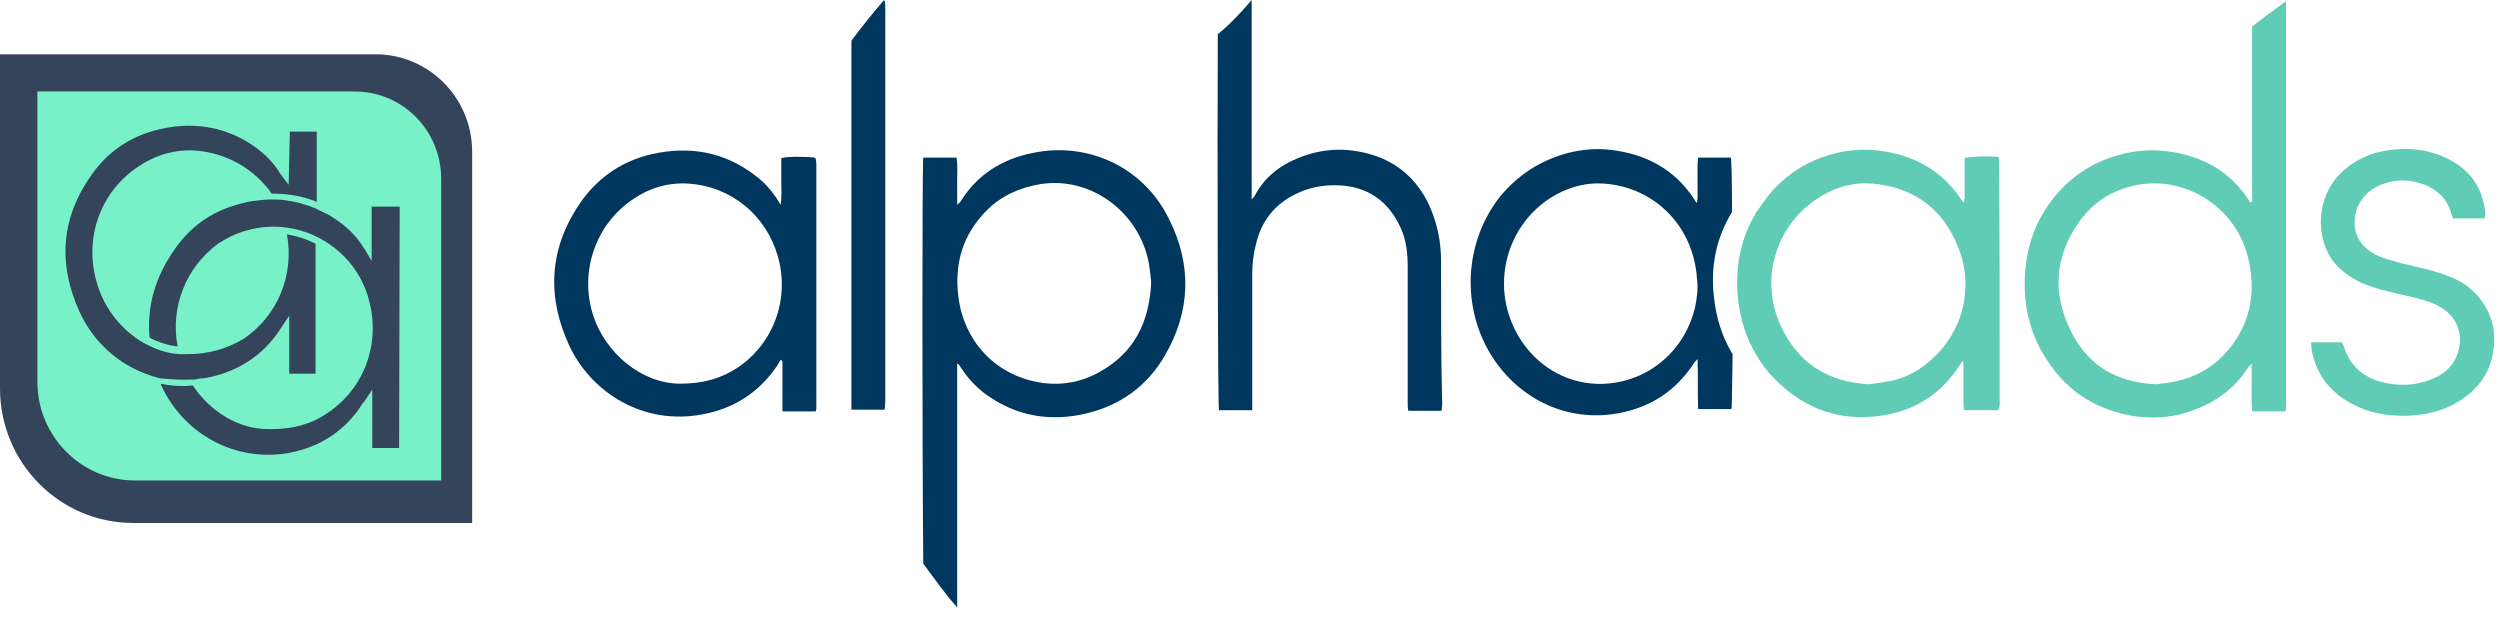 <svg width="206" height="51" viewBox="0 0 206 51" fill="none" xmlns="http://www.w3.org/2000/svg">
<path d="M38.906 43.093H10.978C4.911 43.093 0 38.132 0 32.004V4.475H30.961C35.343 4.475 38.906 8.074 38.906 12.5V43.093Z" fill="#34445A"/>
<path d="M36.306 39.591H11.123C6.693 39.591 3.082 35.944 3.082 31.469V7.539H29.227C33.176 7.539 36.354 10.749 36.354 14.737V39.591H36.306Z" fill="#78F1C9"/>
<path d="M32.935 17.023H30.624V21.498L30.046 20.525C29.95 20.428 29.902 20.331 29.853 20.233C29.372 19.504 28.794 18.92 28.168 18.434C27.639 18.045 27.157 17.704 26.579 17.461C26.483 17.413 26.387 17.364 26.29 17.315C26.194 17.267 26.098 17.218 26.001 17.169C25.183 16.829 24.268 16.586 23.401 16.488C23.112 16.44 22.823 16.44 22.535 16.44C22.197 16.44 21.86 16.44 21.523 16.488C21.042 16.537 20.512 16.586 20.031 16.732C17.719 17.267 15.89 18.483 14.541 20.331C12.808 22.714 12.086 25.195 12.326 27.821C13.049 28.21 13.867 28.453 14.638 28.551C14.012 25.34 15.312 22.033 17.96 20.088C19.26 19.212 20.849 18.677 22.535 18.677C25.568 18.677 28.264 20.379 29.661 22.86C29.95 23.444 30.239 24.027 30.383 24.66C31.394 28.259 30.046 32.004 26.964 34.047C25.616 34.971 24.123 35.36 22.294 35.36C22.246 35.36 22.197 35.36 22.149 35.36H22.101C19.694 35.36 17.334 33.949 15.89 31.761C15.649 31.761 15.408 31.809 15.167 31.809C14.541 31.809 13.867 31.761 13.241 31.615C13.241 31.663 13.29 31.712 13.29 31.761C15.167 35.846 19.501 38.132 23.883 37.306C26.387 36.819 28.409 35.506 29.805 33.366C29.853 33.269 29.902 33.171 29.998 33.123L30.191 32.831L30.672 32.101V36.916H32.887L32.935 17.023Z" fill="#34445A"/>
<path d="M15.601 31.274C15.697 31.274 15.793 31.274 15.938 31.274C16.034 31.274 16.13 31.274 16.275 31.226C16.516 31.177 16.805 31.177 17.045 31.128C19.549 30.642 21.62 29.329 23.016 27.237C23.064 27.14 23.834 26.021 23.834 26.021V30.788H26.001C26.001 30.788 26.001 23.638 26.001 20.087C25.279 19.698 24.46 19.455 23.642 19.309C24.268 22.665 22.872 26.021 20.079 27.918C18.682 28.745 17.19 29.183 15.408 29.183H15.36H15.312H15.264C15.216 29.183 15.167 29.183 15.071 29.183C14.975 29.183 14.879 29.183 14.782 29.183C13.964 29.134 13.145 28.891 12.423 28.55C12.326 28.502 12.23 28.453 12.134 28.405C12.038 28.356 11.941 28.307 11.845 28.259C10.063 27.237 8.619 25.486 7.993 23.346C6.885 19.698 8.234 15.807 11.412 13.716C12.856 12.743 14.445 12.305 16.082 12.403C18.682 12.597 20.945 13.91 22.39 15.953C23.69 15.953 24.942 16.148 26.098 16.634C26.098 14.786 26.098 10.846 26.098 10.846H23.883L23.786 15.224L23.16 14.397C23.064 14.3 23.016 14.202 22.968 14.105C22.486 13.375 21.909 12.792 21.282 12.305C19.549 10.992 17.623 10.36 15.553 10.36C14.782 10.36 13.964 10.457 13.145 10.652C10.834 11.187 9.004 12.403 7.656 14.251C5.056 17.802 4.719 21.644 6.548 25.681C7.752 28.307 9.919 30.156 12.519 30.982C12.615 31.031 12.76 31.031 12.856 31.08C12.953 31.128 13.097 31.128 13.193 31.177C13.867 31.226 14.734 31.323 15.601 31.274Z" fill="#34445A"/>
<path d="M185.573 2.189V16.634C185.525 16.634 185.477 16.634 185.428 16.683C185.38 16.634 185.332 16.585 185.332 16.537C183.695 14.008 181.336 12.792 178.447 12.451C177.243 12.305 176.039 12.403 174.883 12.694C172.909 13.181 171.176 14.154 169.779 15.661C168.046 17.51 167.131 19.698 166.89 22.179C166.65 24.903 167.179 27.432 168.672 29.669C170.357 32.296 172.813 33.803 175.846 34.29C177.243 34.484 178.639 34.436 179.987 34.047C182.154 33.414 183.984 32.247 185.236 30.302C185.284 30.204 185.38 30.155 185.525 29.961C185.573 31.323 185.477 32.587 185.573 33.901C186.536 33.901 187.403 33.901 188.318 33.901C188.366 33.755 188.366 33.706 188.366 33.657C188.366 23.152 188.366 10.652 188.366 0.097C187.451 0.778 186.488 1.459 185.573 2.189ZM184.128 28.161C182.876 29.961 181.191 31.08 179.024 31.469C178.543 31.566 178.013 31.615 177.628 31.663C174.45 31.517 172.091 30.155 170.694 27.383C169.057 24.173 169.298 21.06 171.417 18.142C172.572 16.585 174.113 15.661 175.943 15.272C180.084 14.397 184.465 17.12 185.332 21.644C185.814 23.979 185.477 26.167 184.128 28.161Z" fill="#61CCB5"/>
<path d="M96.301 17.996C94.183 13.716 89.608 11.673 85.13 12.597C82.627 13.084 80.556 14.348 79.16 16.586C79.112 16.683 79.015 16.732 78.871 16.878C78.871 16.148 78.871 15.516 78.871 14.883C78.871 14.251 78.919 13.619 78.823 12.986H76.078C75.982 13.57 75.982 36.236 76.078 46.45C76.993 47.666 77.86 48.93 78.871 50.049V29.961C78.967 30.01 79.015 30.01 79.015 30.058C79.112 30.156 79.16 30.302 79.256 30.399C79.786 31.226 80.46 31.907 81.23 32.49C83.782 34.339 86.623 34.776 89.608 34.047C92.353 33.366 94.52 31.809 95.964 29.329C98.131 25.632 98.227 21.79 96.301 17.996ZM90.62 30.642C89.175 31.469 87.586 31.761 85.997 31.566C82.001 31.031 79.4 28.064 78.967 24.416C78.63 21.693 79.352 19.309 81.278 17.364C82.482 16.148 83.975 15.467 85.708 15.175C89.897 14.494 93.894 17.51 94.664 21.693C94.761 22.228 94.809 22.811 94.857 23.249C94.712 26.605 93.412 29.086 90.62 30.642Z" fill="#00375F"/>
<path d="M64.329 29.669C64.233 29.815 64.137 29.913 64.089 30.058C62.596 32.296 60.526 33.658 57.877 34.144C53.062 35.068 48.681 32.393 46.851 28.356C44.973 24.173 45.31 20.185 48.006 16.44C49.451 14.494 51.377 13.23 53.736 12.695C56.818 12.014 59.659 12.5 62.211 14.446C62.933 14.981 63.511 15.613 63.992 16.343C64.089 16.488 64.185 16.634 64.329 16.878C64.426 16.197 64.378 15.564 64.378 14.932C64.378 14.3 64.378 13.667 64.378 13.035C64.763 12.889 66.304 12.889 67.122 12.986L67.17 13.035L67.219 13.084C67.219 13.23 67.267 13.376 67.267 13.521C67.267 20.233 67.267 26.946 67.267 33.706C67.267 33.755 67.219 33.803 67.219 33.901C66.304 33.901 65.437 33.901 64.474 33.901C64.474 32.539 64.474 31.177 64.474 29.815C64.426 29.669 64.378 29.669 64.329 29.669ZM56.048 31.615C57.974 31.615 59.418 31.177 60.766 30.302C63.752 28.307 65.1 24.611 64.089 21.109C63.126 17.753 60.285 15.37 56.722 15.127C55.085 15.029 53.544 15.467 52.196 16.391C49.114 18.434 47.766 22.276 48.825 25.827C49.836 29.134 52.918 31.615 56.048 31.615Z" fill="#00375F"/>
<path d="M142.719 17.461C142.719 14.932 142.671 13.084 142.623 12.986C141.756 12.986 140.841 12.986 139.926 12.986C139.926 13.23 139.878 13.376 139.878 13.57C139.878 14.494 139.878 15.418 139.878 16.294C139.878 16.44 139.83 16.537 139.83 16.732C139.685 16.586 139.637 16.488 139.589 16.391C137.952 13.911 135.593 12.695 132.752 12.354C131.596 12.208 130.392 12.306 129.237 12.597C126.974 13.181 125.096 14.397 123.603 16.197C120.618 19.99 120.377 25.389 122.977 29.426C125.24 32.928 129.188 34.825 133.378 34.047C136.026 33.56 138.096 32.199 139.589 29.913C139.637 29.815 139.734 29.767 139.878 29.572C139.926 31.031 139.878 32.344 139.926 33.706C140.889 33.706 141.756 33.706 142.671 33.706C142.719 33.56 142.719 31.712 142.767 29.183C141.9 27.772 141.419 26.216 141.226 24.465C140.937 21.936 141.419 19.601 142.719 17.461ZM134.485 31.177C130.729 32.49 126.877 30.885 124.999 27.481C122.736 23.395 124.181 18.239 128.274 16.002C129.477 15.37 130.777 15.029 132.126 15.127C135.93 15.37 138.867 18.045 139.637 21.595C139.782 22.228 139.83 22.86 139.878 23.492C139.878 26.946 137.711 30.058 134.485 31.177Z" fill="#00375F"/>
<path d="M164.772 33.269C164.772 26.508 164.772 19.796 164.724 13.035C164.724 13.035 164.724 12.986 164.676 12.986C164.676 12.986 164.676 12.938 164.627 12.938C163.857 12.841 162.268 12.889 161.883 13.035C161.883 13.23 161.883 13.376 161.883 13.57C161.883 14.494 161.883 15.418 161.883 16.294C161.883 16.391 161.835 16.537 161.835 16.683C161.738 16.634 161.738 16.634 161.738 16.634C161.69 16.586 161.69 16.537 161.642 16.488C160.005 14.008 157.646 12.743 154.757 12.403C153.553 12.257 152.349 12.354 151.193 12.646C149.027 13.181 147.245 14.3 145.801 16.002C145.415 16.488 145.078 16.975 144.741 17.461C143.441 19.601 142.96 21.936 143.2 24.562C143.393 26.265 143.874 27.87 144.741 29.28C145.126 29.961 145.608 30.593 146.186 31.177C148.786 33.852 151.964 34.873 155.623 34.144C158.031 33.658 160.005 32.344 161.401 30.204C161.498 30.058 161.594 29.913 161.69 29.767C161.738 29.767 161.787 29.815 161.787 29.815C161.787 29.961 161.787 30.156 161.787 30.302C161.787 31.274 161.787 32.296 161.787 33.269C161.787 33.463 161.835 33.658 161.835 33.803C162.798 33.803 163.664 33.803 164.627 33.803C164.772 33.56 164.772 33.414 164.772 33.269ZM158.994 29.767C157.935 30.691 156.731 31.274 155.334 31.469C154.853 31.566 154.371 31.615 153.986 31.663C150.519 31.469 148.112 29.864 146.715 26.8C145.03 23.103 146.234 18.823 149.556 16.488C150.953 15.516 152.59 14.981 154.275 15.127C157.646 15.418 160.101 17.169 161.353 20.379C162.701 23.735 161.738 27.432 158.994 29.767Z" fill="#61CCB5"/>
<path d="M118.74 21.449C118.74 20.428 118.595 19.358 118.306 18.385C117.343 14.98 114.984 12.841 111.421 12.403C110.265 12.257 109.061 12.354 107.906 12.694C105.98 13.278 104.343 14.3 103.38 16.148C103.331 16.245 103.235 16.294 103.139 16.44C103.139 11.722 103.139 4.718 103.139 0C102.272 1.021 101.357 1.994 100.346 2.821C100.298 11.673 100.346 33.512 100.442 33.803H103.187C103.187 33.512 103.187 33.317 103.187 33.123C103.187 29.572 103.187 26.021 103.187 22.519C103.187 21.741 103.283 20.914 103.476 20.185C103.909 18.191 105.113 16.732 106.943 15.905C108.002 15.418 109.109 15.224 110.313 15.272C112.673 15.37 114.358 16.537 115.369 18.677C115.899 19.747 115.995 20.914 115.995 22.13C115.995 25.827 115.995 29.475 115.995 33.171C115.995 33.414 115.995 33.609 116.043 33.852H118.788C118.788 33.658 118.836 33.512 118.836 33.366C118.74 29.377 118.74 25.438 118.74 21.449Z" fill="#00375F"/>
<path d="M204.737 17.996C203.87 17.996 203.003 17.996 202.137 17.996C202.089 17.899 202.04 17.753 201.992 17.656C201.751 16.586 201.077 15.856 200.114 15.37C198.766 14.737 197.37 14.689 195.973 15.321C194.529 16.002 193.758 17.461 194.095 19.018C194.288 19.844 194.818 20.428 195.54 20.866C196.262 21.304 197.081 21.45 197.899 21.693C199.248 22.033 200.596 22.276 201.896 22.811C202.763 23.152 203.485 23.638 204.111 24.319C205.266 25.632 205.7 27.14 205.459 28.843C205.17 30.983 203.918 32.393 202.089 33.366C200.644 34.095 199.055 34.339 197.418 34.241C195.925 34.193 194.529 33.755 193.277 32.977C191.832 32.053 190.918 30.788 190.532 29.086C190.484 28.843 190.436 28.551 190.436 28.21C191.303 28.21 192.121 28.21 192.988 28.21C193.036 28.307 193.084 28.453 193.132 28.551C193.614 30.107 194.721 31.08 196.214 31.469C197.514 31.809 198.862 31.809 200.162 31.323C201.27 30.934 202.137 30.253 202.522 29.086C203.003 27.627 202.522 26.216 201.222 25.389C200.548 24.951 199.825 24.757 199.103 24.562C197.562 24.173 196.022 23.93 194.577 23.298C193.566 22.811 192.651 22.179 192.025 21.206C190.773 19.163 190.869 15.856 193.325 13.862C194.288 13.084 195.396 12.597 196.647 12.403C198.429 12.111 200.211 12.306 201.8 13.132C203.581 14.056 204.592 15.516 204.785 17.558C204.785 17.607 204.785 17.704 204.785 17.753C204.785 17.899 204.737 17.948 204.737 17.996Z" fill="#61CCB5"/>
<path d="M72.9 0.049H72.804C71.889 1.119 70.974 2.237 70.156 3.356V33.755H72.9C72.9 33.512 72.948 33.268 72.948 33.025C72.948 29.621 72.948 26.216 72.948 22.763C72.948 15.905 72.948 7.587 72.948 0.73C72.948 0.584 72.948 0.34 72.9 0.049Z" fill="#00375F"/>
</svg>
